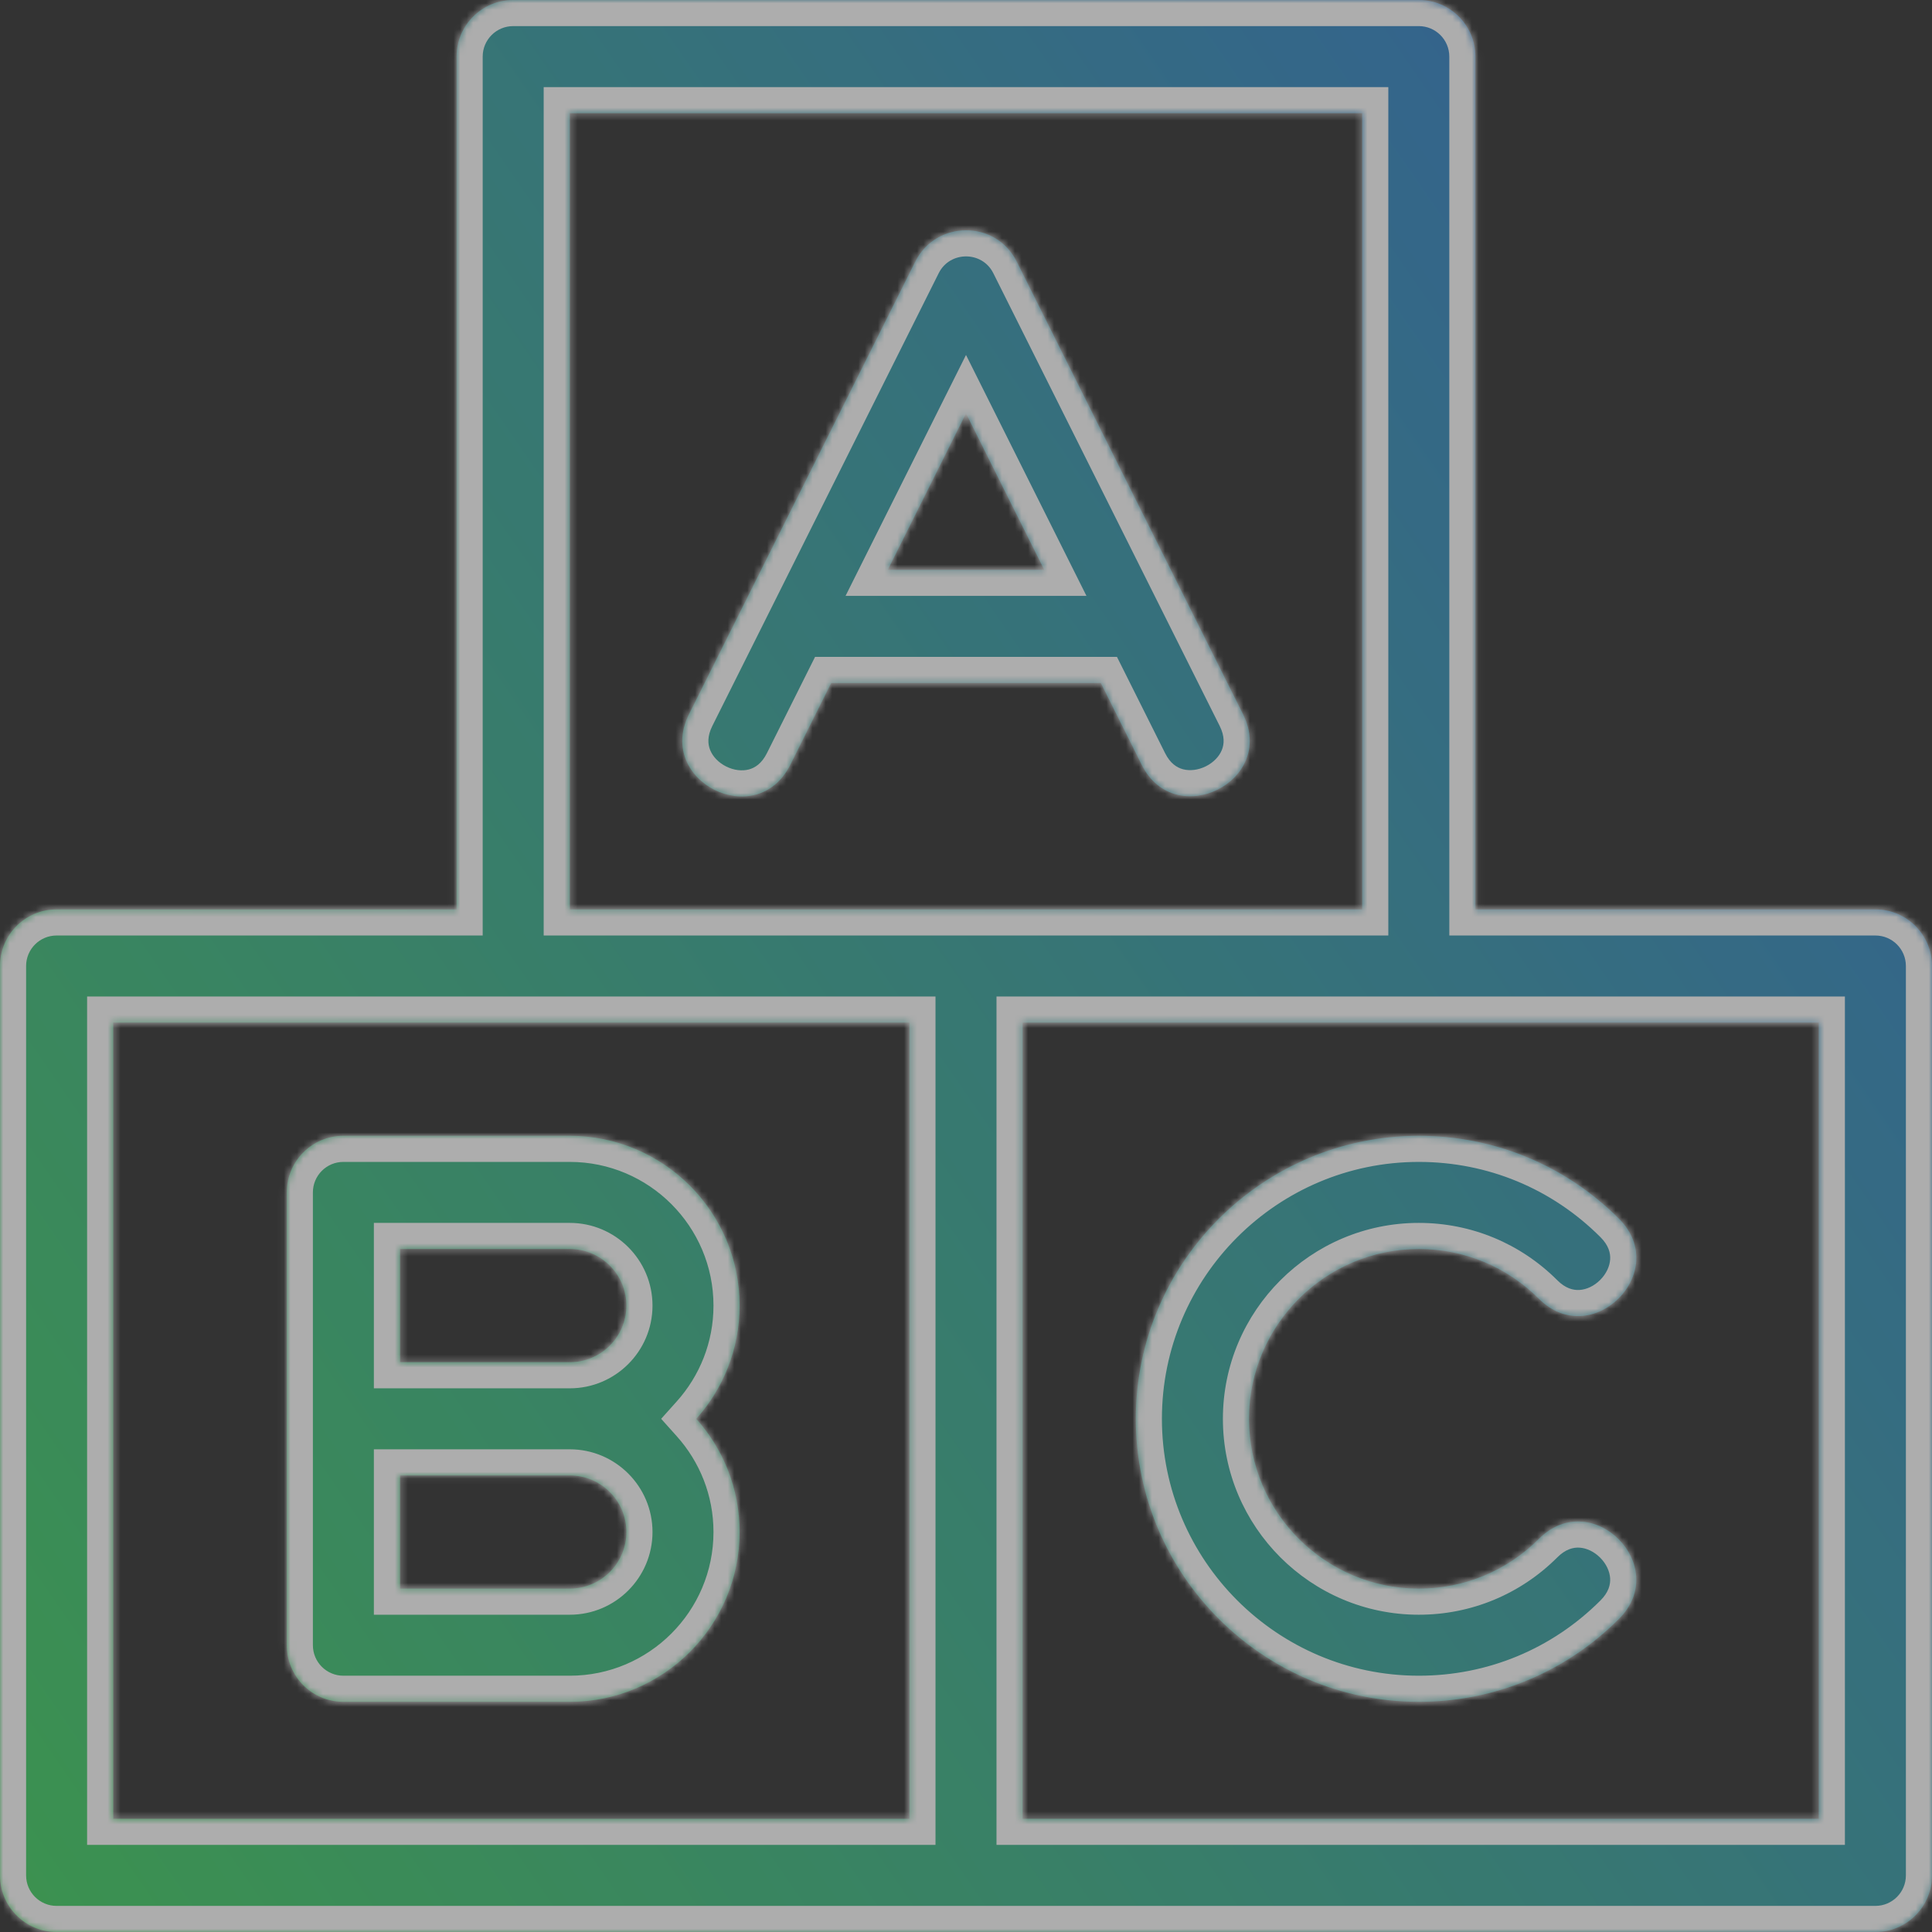 <svg width="296" height="296" viewBox="0 0 296 296" fill="none" xmlns="http://www.w3.org/2000/svg">
<rect x="0" y="0" width="296" height="296" fill="#333333" stroke="none"/>
<g opacity="0.6">
<mask id="path-1-inside-1" fill="white">
<path fill-rule="evenodd" clip-rule="evenodd" d="M226.047 139.328H287.328C292.117 139.328 296 143.211 296 148V287.328C296 292.117 292.117 296 287.328 296H8.672C3.883 296 0 292.117 0 287.328V148C0 143.211 3.883 139.328 8.672 139.328H69.953V8.672C69.953 3.883 73.836 0 78.625 0H217.375C222.164 0 226.047 3.883 226.047 8.672V139.328ZM208.703 17.344H87.297V139.328H208.703V17.344ZM139.328 156.672H17.344V278.656H139.328V156.672ZM156.672 278.656H278.656V156.672H156.672V278.656ZM174.932 117.19L168.657 104.64H127.345L121.07 117.19C115.935 127.46 100.429 119.69 105.557 109.434L140.244 40.059C143.401 33.746 152.547 33.638 155.757 40.059L190.445 109.434C195.579 119.704 180.03 127.387 174.932 117.19ZM148.001 63.328L136.017 87.297H159.985L148.001 63.328ZM52.609 174.016C47.82 174.016 43.938 177.898 43.938 182.688V252.062C43.938 256.852 47.82 260.734 52.609 260.734H87.297C101.642 260.734 113.312 249.064 113.312 234.719C113.312 228.06 110.795 221.982 106.667 217.375C110.796 212.768 113.312 206.69 113.312 200.031C113.312 185.686 101.642 174.016 87.297 174.016H52.609ZM61.281 191.359H87.297C92.079 191.359 95.969 195.25 95.969 200.031C95.969 204.813 92.079 208.703 87.297 208.703H61.281V191.359ZM87.297 243.391H61.281V226.047H87.297C92.079 226.047 95.969 229.937 95.969 234.719C95.969 239.5 92.079 243.391 87.297 243.391ZM217.375 260.734C193.467 260.734 174.016 241.283 174.016 217.375C174.016 193.467 193.467 174.016 217.375 174.016C228.957 174.016 239.845 178.526 248.035 186.715C256.153 194.833 243.878 207.087 235.771 198.979C230.857 194.066 224.324 191.359 217.375 191.359C203.03 191.359 191.359 203.03 191.359 217.375C191.359 231.72 203.03 243.391 217.375 243.391C224.324 243.391 230.857 240.684 235.771 235.771C243.89 227.652 256.142 239.928 248.035 248.035C239.845 256.224 228.957 260.734 217.375 260.734Z"/>
</mask>
<path fill-rule="evenodd" clip-rule="evenodd" d="M226.047 139.328H287.328C292.117 139.328 296 143.211 296 148V287.328C296 292.117 292.117 296 287.328 296H8.672C3.883 296 0 292.117 0 287.328V148C0 143.211 3.883 139.328 8.672 139.328H69.953V8.672C69.953 3.883 73.836 0 78.625 0H217.375C222.164 0 226.047 3.883 226.047 8.672V139.328ZM208.703 17.344H87.297V139.328H208.703V17.344ZM139.328 156.672H17.344V278.656H139.328V156.672ZM156.672 278.656H278.656V156.672H156.672V278.656ZM174.932 117.19L168.657 104.64H127.345L121.07 117.19C115.935 127.46 100.429 119.69 105.557 109.434L140.244 40.059C143.401 33.746 152.547 33.638 155.757 40.059L190.445 109.434C195.579 119.704 180.03 127.387 174.932 117.19ZM148.001 63.328L136.017 87.297H159.985L148.001 63.328ZM52.609 174.016C47.82 174.016 43.938 177.898 43.938 182.688V252.062C43.938 256.852 47.82 260.734 52.609 260.734H87.297C101.642 260.734 113.312 249.064 113.312 234.719C113.312 228.06 110.795 221.982 106.667 217.375C110.796 212.768 113.312 206.69 113.312 200.031C113.312 185.686 101.642 174.016 87.297 174.016H52.609ZM61.281 191.359H87.297C92.079 191.359 95.969 195.25 95.969 200.031C95.969 204.813 92.079 208.703 87.297 208.703H61.281V191.359ZM87.297 243.391H61.281V226.047H87.297C92.079 226.047 95.969 229.937 95.969 234.719C95.969 239.5 92.079 243.391 87.297 243.391ZM217.375 260.734C193.467 260.734 174.016 241.283 174.016 217.375C174.016 193.467 193.467 174.016 217.375 174.016C228.957 174.016 239.845 178.526 248.035 186.715C256.153 194.833 243.878 207.087 235.771 198.979C230.857 194.066 224.324 191.359 217.375 191.359C203.03 191.359 191.359 203.03 191.359 217.375C191.359 231.72 203.03 243.391 217.375 243.391C224.324 243.391 230.857 240.684 235.771 235.771C243.89 227.652 256.142 239.928 248.035 248.035C239.845 256.224 228.957 260.734 217.375 260.734Z" fill="url(#paint0_linear)"/>
<path d="M226.047 139.328H222.047V143.328H226.047V139.328ZM69.953 139.328V143.328H73.953V139.328H69.953ZM87.297 17.344V13.344H83.297V17.344H87.297ZM208.703 17.344H212.703V13.344H208.703V17.344ZM87.297 139.328H83.297V143.328H87.297V139.328ZM208.703 139.328V143.328H212.703V139.328H208.703ZM17.344 156.672V152.672H13.344V156.672H17.344ZM139.328 156.672H143.328V152.672H139.328V156.672ZM17.344 278.656H13.344V282.656H17.344V278.656ZM139.328 278.656V282.656H143.328V278.656H139.328ZM278.656 278.656V282.656H282.656V278.656H278.656ZM156.672 278.656H152.672V282.656H156.672V278.656ZM278.656 156.672H282.656V152.672H278.656V156.672ZM156.672 156.672V152.672H152.672V156.672H156.672ZM168.657 104.64L172.235 102.852L171.129 100.64H168.657V104.64ZM174.932 117.19L171.354 118.979L171.354 118.979L174.932 117.19ZM127.345 104.64V100.64H124.873L123.768 102.851L127.345 104.64ZM121.07 117.19L117.492 115.401L117.492 115.402L121.07 117.19ZM105.557 109.434L101.979 107.645L101.979 107.645L105.557 109.434ZM140.244 40.059L136.667 38.27L136.667 38.27L140.244 40.059ZM155.757 40.059L152.179 41.847L152.179 41.848L155.757 40.059ZM190.445 109.434L194.022 107.645L194.022 107.645L190.445 109.434ZM136.017 87.297L132.439 85.508L129.545 91.297H136.017V87.297ZM148.001 63.328L151.579 61.539L148.001 54.384L144.423 61.539L148.001 63.328ZM159.985 87.297V91.297H166.457L163.563 85.508L159.985 87.297ZM106.667 217.375L103.688 214.705L101.295 217.375L103.688 220.045L106.667 217.375ZM61.281 191.359V187.359H57.281V191.359H61.281ZM61.281 208.703H57.281V212.703H61.281V208.703ZM61.281 243.391H57.281V247.391H61.281V243.391ZM61.281 226.047V222.047H57.281V226.047H61.281ZM248.035 186.715L245.206 189.544L245.206 189.544L248.035 186.715ZM235.771 198.979L238.599 196.151L238.599 196.15L235.771 198.979ZM235.771 235.771L238.599 238.6L238.599 238.599L235.771 235.771ZM287.328 135.328H226.047V143.328H287.328V135.328ZM300 148C300 141.002 294.326 135.328 287.328 135.328V143.328C289.908 143.328 292 145.42 292 148H300ZM300 287.328V148H292V287.328H300ZM287.328 300C294.326 300 300 294.326 300 287.328H292C292 289.908 289.908 292 287.328 292V300ZM8.672 300H287.328V292H8.672V300ZM-4 287.328C-4 294.326 1.674 300 8.672 300V292C6.092 292 4 289.908 4 287.328H-4ZM-4 148V287.328H4V148H-4ZM8.672 135.328C1.674 135.328 -4 141.002 -4 148H4C4 145.42 6.092 143.328 8.672 143.328V135.328ZM69.953 135.328H8.672V143.328H69.953V135.328ZM65.953 8.672V139.328H73.953V8.672H65.953ZM78.625 -4C71.627 -4 65.953 1.674 65.953 8.672H73.953C73.953 6.092 76.045 4 78.625 4V-4ZM217.375 -4H78.625V4H217.375V-4ZM230.047 8.672C230.047 1.674 224.373 -4 217.375 -4V4C219.955 4 222.047 6.092 222.047 8.672H230.047ZM230.047 139.328V8.672H222.047V139.328H230.047ZM87.297 21.344H208.703V13.344H87.297V21.344ZM91.297 139.328V17.344H83.297V139.328H91.297ZM208.703 135.328H87.297V143.328H208.703V135.328ZM204.703 17.344V139.328H212.703V17.344H204.703ZM17.344 160.672H139.328V152.672H17.344V160.672ZM21.344 278.656V156.672H13.344V278.656H21.344ZM139.328 274.656H17.344V282.656H139.328V274.656ZM135.328 156.672V278.656H143.328V156.672H135.328ZM278.656 274.656H156.672V282.656H278.656V274.656ZM274.656 156.672V278.656H282.656V156.672H274.656ZM156.672 160.672H278.656V152.672H156.672V160.672ZM160.672 278.656V156.672H152.672V278.656H160.672ZM165.079 106.429L171.354 118.979L178.51 115.402L172.235 102.852L165.079 106.429ZM127.345 108.64H168.657V100.64H127.345V108.64ZM124.647 118.979L130.923 106.429L123.768 102.851L117.492 115.401L124.647 118.979ZM101.979 107.645C100.207 111.19 100.125 114.796 101.387 117.916C102.611 120.943 104.981 123.238 107.675 124.586C110.368 125.934 113.626 126.456 116.784 125.62C120.039 124.757 122.874 122.526 124.647 118.979L117.492 115.402C116.698 116.989 115.67 117.638 114.734 117.887C113.7 118.161 112.439 118.025 111.255 117.432C110.071 116.84 109.206 115.911 108.804 114.917C108.44 114.017 108.343 112.805 109.135 111.222L101.979 107.645ZM136.667 38.27L101.979 107.645L109.135 111.223L143.822 41.848L136.667 38.27ZM159.335 38.27C154.627 28.853 141.274 29.056 136.667 38.27L143.822 41.848C145.528 38.436 150.467 38.422 152.179 41.847L159.335 38.27ZM194.022 107.645L159.335 38.27L152.179 41.848L186.867 111.223L194.022 107.645ZM171.354 118.979C173.123 122.516 175.959 124.734 179.207 125.592C182.357 126.423 185.612 125.908 188.306 124.569C191.001 123.229 193.379 120.944 194.609 117.919C195.878 114.798 195.796 111.193 194.022 107.645L186.867 111.222C187.66 112.81 187.56 114.015 187.198 114.905C186.798 115.891 185.933 116.814 184.745 117.405C183.557 117.996 182.289 118.131 181.25 117.857C180.309 117.608 179.29 116.963 178.51 115.401L171.354 118.979ZM139.595 89.085L151.579 65.117L144.423 61.539L132.439 85.508L139.595 89.085ZM159.985 83.297H136.017V91.297H159.985V83.297ZM144.423 65.117L156.407 89.085L163.563 85.508L151.579 61.539L144.423 65.117ZM47.938 182.688C47.938 180.107 50.029 178.016 52.609 178.016V170.016C45.611 170.016 39.938 175.689 39.938 182.688H47.938ZM47.938 252.062V182.688H39.938V252.062H47.938ZM52.609 256.734C50.029 256.734 47.938 254.643 47.938 252.062H39.938C39.938 259.061 45.611 264.734 52.609 264.734V256.734ZM87.297 256.734H52.609V264.734H87.297V256.734ZM109.312 234.719C109.312 246.855 99.433 256.734 87.297 256.734V264.734C103.851 264.734 117.312 251.273 117.312 234.719H109.312ZM103.688 220.045C107.188 223.95 109.312 229.088 109.312 234.719H117.312C117.312 227.033 114.403 220.013 109.646 214.705L103.688 220.045ZM109.312 200.031C109.312 205.662 107.188 210.8 103.688 214.705L109.646 220.045C114.403 214.737 117.312 207.717 117.312 200.031H109.312ZM87.297 178.016C99.433 178.016 109.312 187.895 109.312 200.031H117.312C117.312 183.477 103.851 170.016 87.297 170.016V178.016ZM52.609 178.016H87.297V170.016H52.609V178.016ZM87.297 187.359H61.281V195.359H87.297V187.359ZM99.969 200.031C99.969 193.04 94.288 187.359 87.297 187.359V195.359C89.869 195.359 91.969 197.459 91.969 200.031H99.969ZM87.297 212.703C94.288 212.703 99.969 207.022 99.969 200.031H91.969C91.969 202.604 89.869 204.703 87.297 204.703V212.703ZM61.281 212.703H87.297V204.703H61.281V212.703ZM57.281 191.359V208.703H65.281V191.359H57.281ZM61.281 247.391H87.297V239.391H61.281V247.391ZM57.281 226.047V243.391H65.281V226.047H57.281ZM87.297 222.047H61.281V230.047H87.297V222.047ZM99.969 234.719C99.969 227.728 94.288 222.047 87.297 222.047V230.047C89.869 230.047 91.969 232.146 91.969 234.719H99.969ZM87.297 247.391C94.288 247.391 99.969 241.71 99.969 234.719H91.969C91.969 237.291 89.869 239.391 87.297 239.391V247.391ZM170.016 217.375C170.016 243.492 191.258 264.734 217.375 264.734V256.734C195.676 256.734 178.016 239.074 178.016 217.375H170.016ZM217.375 170.016C191.258 170.016 170.016 191.258 170.016 217.375H178.016C178.016 195.676 195.676 178.016 217.375 178.016V170.016ZM250.863 183.887C241.923 174.947 230.017 170.016 217.375 170.016V178.016C227.896 178.016 237.767 182.104 245.206 189.544L250.863 183.887ZM232.942 201.807C235.745 204.61 239.14 205.827 242.499 205.617C245.757 205.413 248.684 203.89 250.815 201.761C252.945 199.633 254.471 196.707 254.676 193.447C254.887 190.086 253.667 186.691 250.863 183.887L245.206 189.544C246.461 190.799 246.752 191.979 246.691 192.946C246.624 194.013 246.097 195.166 245.16 196.102C244.224 197.038 243.069 197.566 241.999 197.633C241.03 197.693 239.85 197.402 238.599 196.151L232.942 201.807ZM217.375 195.359C223.263 195.359 228.779 197.644 232.943 201.808L238.599 196.15C232.935 190.487 225.385 187.359 217.375 187.359V195.359ZM195.359 217.375C195.359 205.239 205.239 195.359 217.375 195.359V187.359C200.821 187.359 187.359 200.821 187.359 217.375H195.359ZM217.375 239.391C205.239 239.391 195.359 229.511 195.359 217.375H187.359C187.359 233.929 200.821 247.391 217.375 247.391V239.391ZM232.943 232.942C228.779 237.106 223.263 239.391 217.375 239.391V247.391C225.385 247.391 232.935 244.263 238.599 238.6L232.943 232.942ZM250.863 250.863C253.666 248.061 254.883 244.666 254.673 241.307C254.469 238.049 252.946 235.122 250.817 232.991C248.689 230.86 245.763 229.335 242.503 229.13C239.142 228.919 235.747 230.138 232.943 232.942L238.599 238.599C239.855 237.344 241.035 237.054 242.002 237.114C243.069 237.181 244.222 237.709 245.158 238.645C246.094 239.582 246.621 240.737 246.688 241.806C246.749 242.775 246.457 243.955 245.206 245.206L250.863 250.863ZM217.375 264.734C230.017 264.734 241.923 259.803 250.863 250.863L245.206 245.206C237.767 252.646 227.896 256.734 217.375 256.734V264.734Z" fill="white" mask="url(#path-1-inside-1)"/>
</g>
<defs>
<linearGradient id="paint0_linear" x1="18.482" y1="375.954" x2="486.096" y2="53.551" gradientUnits="userSpaceOnUse">
<stop stop-color="#43D959"/>
<stop offset="1" stop-color="#2E5CFF"/>
</linearGradient>
</defs>
</svg>
